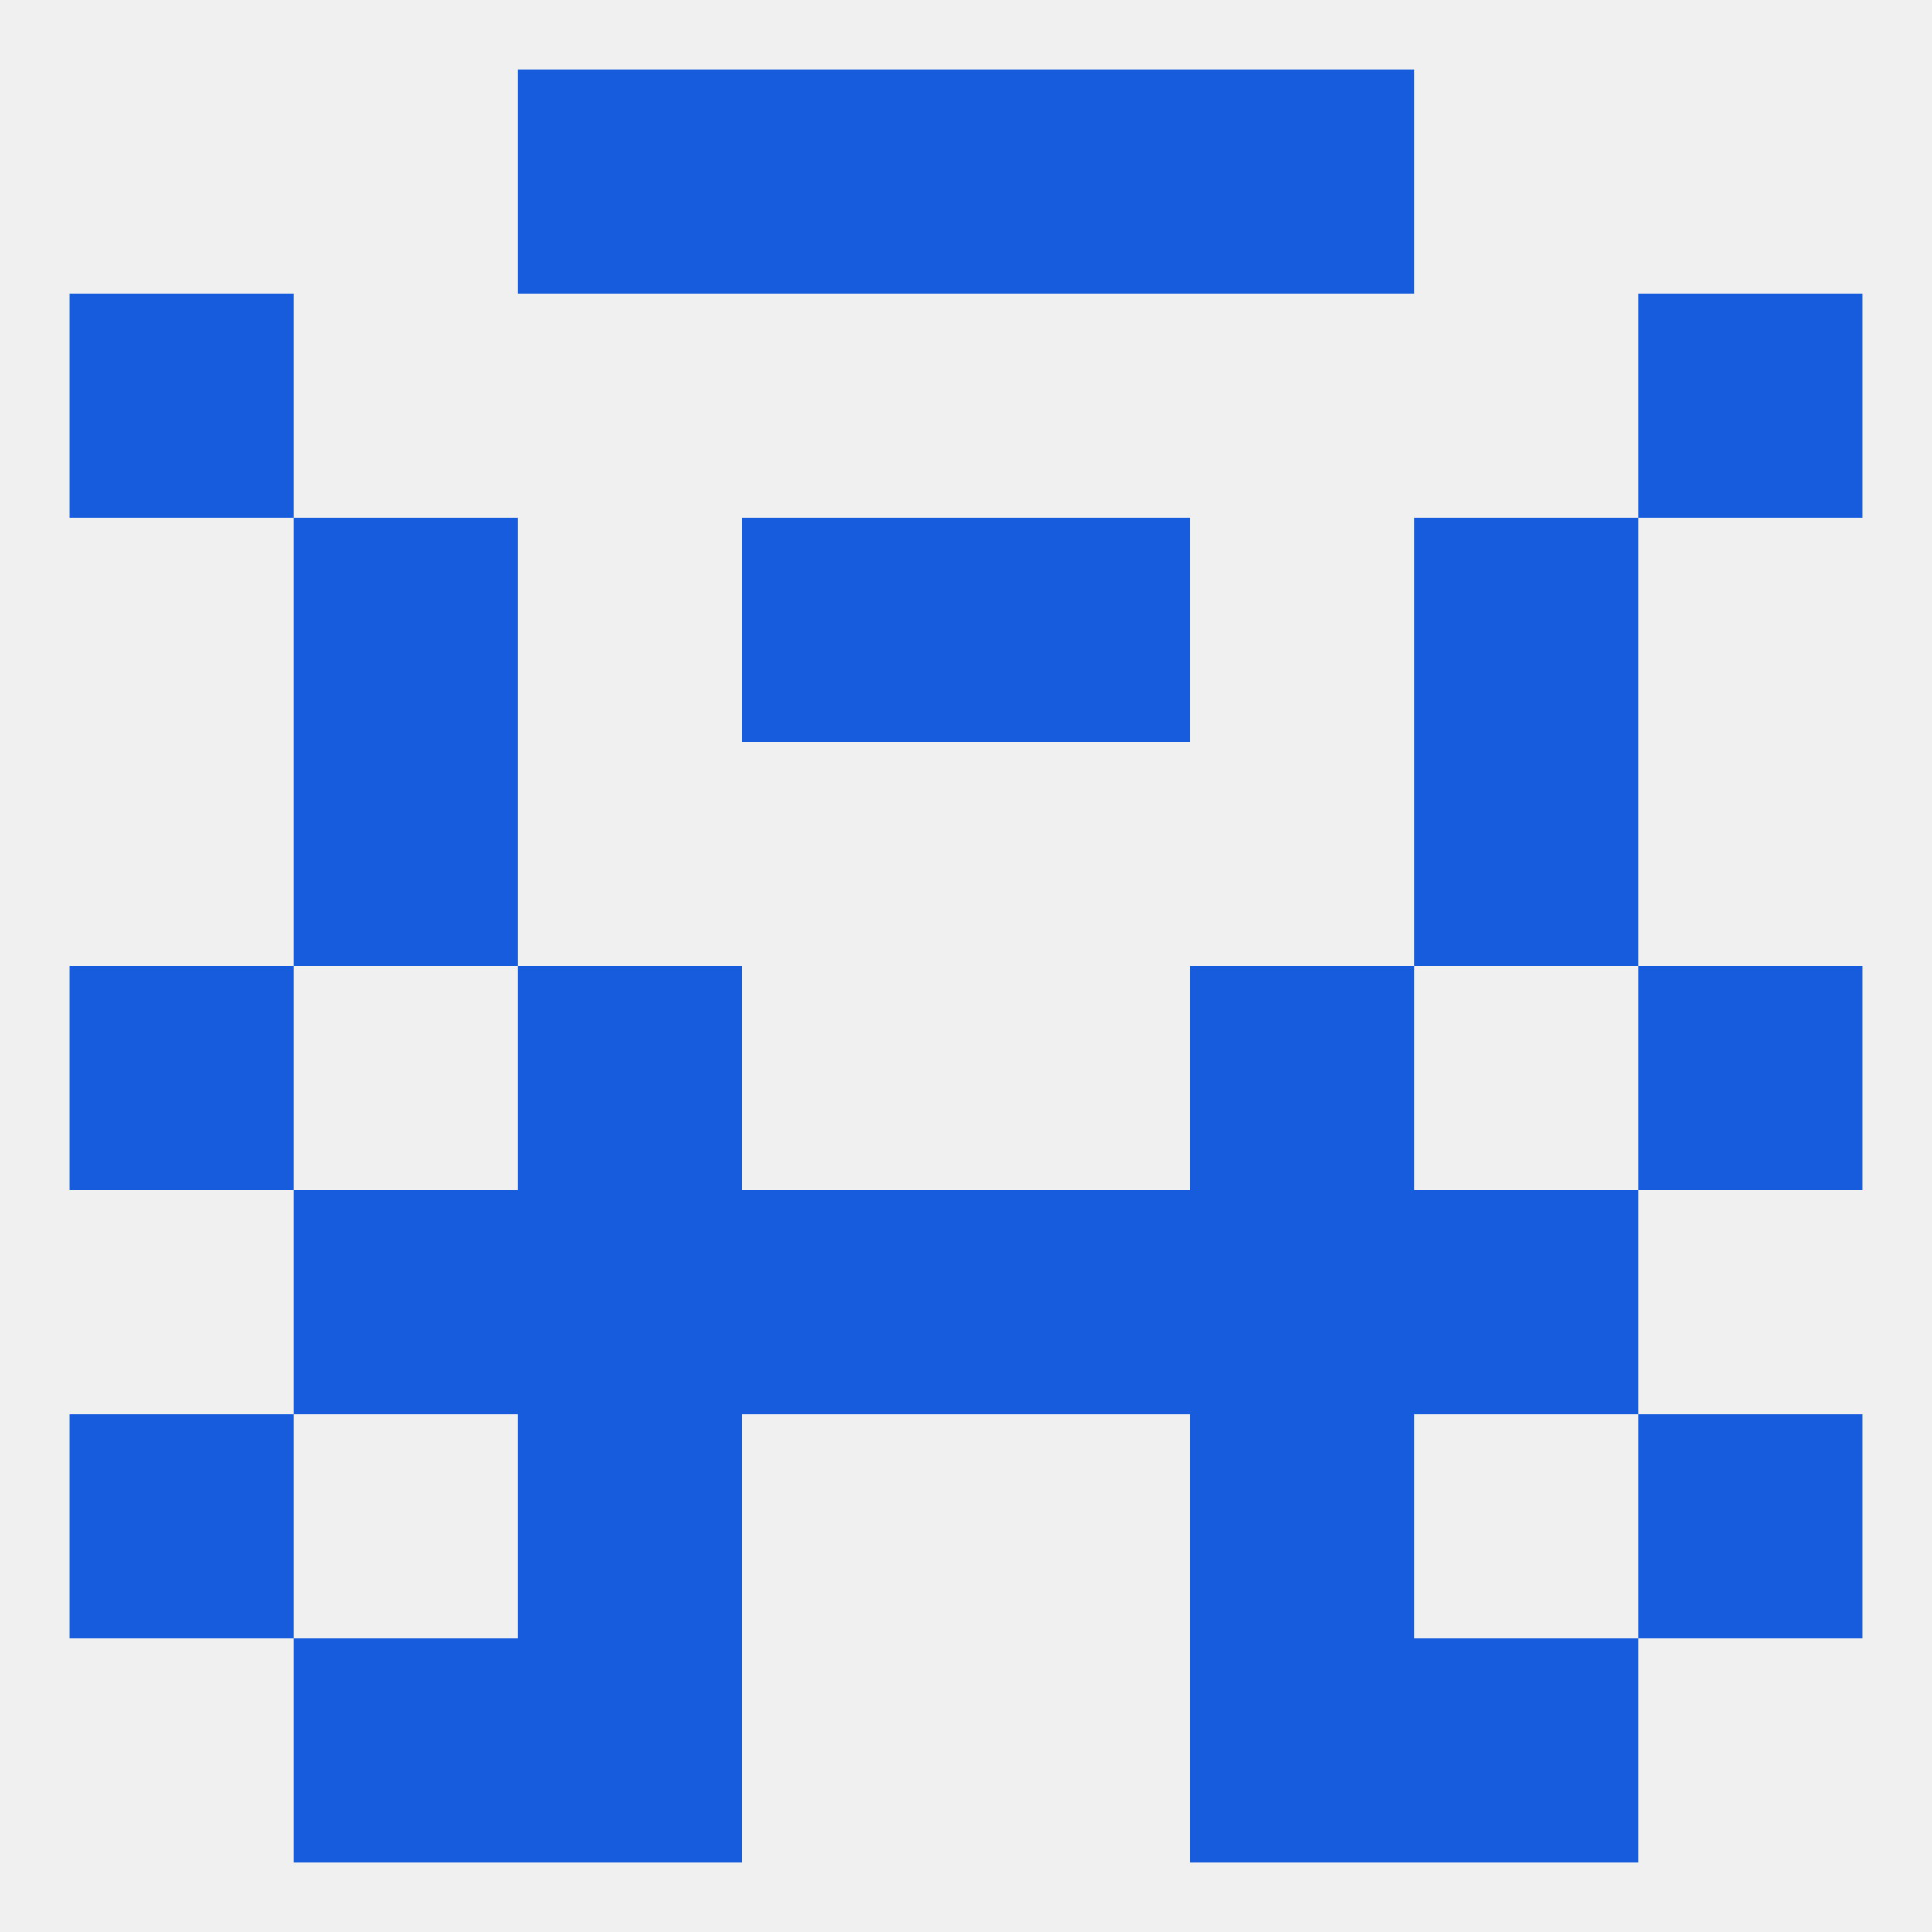 
<!--   <?xml version="1.0"?> -->
<svg version="1.1" baseprofile="full" xmlns="http://www.w3.org/2000/svg" xmlns:xlink="http://www.w3.org/1999/xlink" xmlns:ev="http://www.w3.org/2001/xml-events" width="250" height="250" viewBox="0 0 250 250" >
	<rect width="100%" height="100%" fill="rgba(240,240,240,255)"/>

	<rect x="67" y="154" width="29" height="29" fill="rgba(23,92,221,255)"/>
	<rect x="154" y="154" width="29" height="29" fill="rgba(23,92,221,255)"/>
	<rect x="38" y="154" width="29" height="29" fill="rgba(23,92,221,255)"/>
	<rect x="183" y="154" width="29" height="29" fill="rgba(23,92,221,255)"/>
	<rect x="96" y="154" width="29" height="29" fill="rgba(23,92,221,255)"/>
	<rect x="125" y="154" width="29" height="29" fill="rgba(23,92,221,255)"/>
	<rect x="67" y="183" width="29" height="29" fill="rgba(23,92,221,255)"/>
	<rect x="154" y="183" width="29" height="29" fill="rgba(23,92,221,255)"/>
	<rect x="9" y="183" width="29" height="29" fill="rgba(23,92,221,255)"/>
	<rect x="212" y="183" width="29" height="29" fill="rgba(23,92,221,255)"/>
	<rect x="154" y="212" width="29" height="29" fill="rgba(23,92,221,255)"/>
	<rect x="38" y="212" width="29" height="29" fill="rgba(23,92,221,255)"/>
	<rect x="183" y="212" width="29" height="29" fill="rgba(23,92,221,255)"/>
	<rect x="67" y="212" width="29" height="29" fill="rgba(23,92,221,255)"/>
	<rect x="38" y="96" width="29" height="29" fill="rgba(23,92,221,255)"/>
	<rect x="183" y="96" width="29" height="29" fill="rgba(23,92,221,255)"/>
	<rect x="38" y="67" width="29" height="29" fill="rgba(23,92,221,255)"/>
	<rect x="183" y="67" width="29" height="29" fill="rgba(23,92,221,255)"/>
	<rect x="96" y="67" width="29" height="29" fill="rgba(23,92,221,255)"/>
	<rect x="125" y="67" width="29" height="29" fill="rgba(23,92,221,255)"/>
	<rect x="9" y="38" width="29" height="29" fill="rgba(23,92,221,255)"/>
	<rect x="212" y="38" width="29" height="29" fill="rgba(23,92,221,255)"/>
	<rect x="96" y="9" width="29" height="29" fill="rgba(23,92,221,255)"/>
	<rect x="125" y="9" width="29" height="29" fill="rgba(23,92,221,255)"/>
	<rect x="67" y="9" width="29" height="29" fill="rgba(23,92,221,255)"/>
	<rect x="154" y="9" width="29" height="29" fill="rgba(23,92,221,255)"/>
	<rect x="9" y="125" width="29" height="29" fill="rgba(23,92,221,255)"/>
	<rect x="212" y="125" width="29" height="29" fill="rgba(23,92,221,255)"/>
	<rect x="67" y="125" width="29" height="29" fill="rgba(23,92,221,255)"/>
	<rect x="154" y="125" width="29" height="29" fill="rgba(23,92,221,255)"/>
</svg>